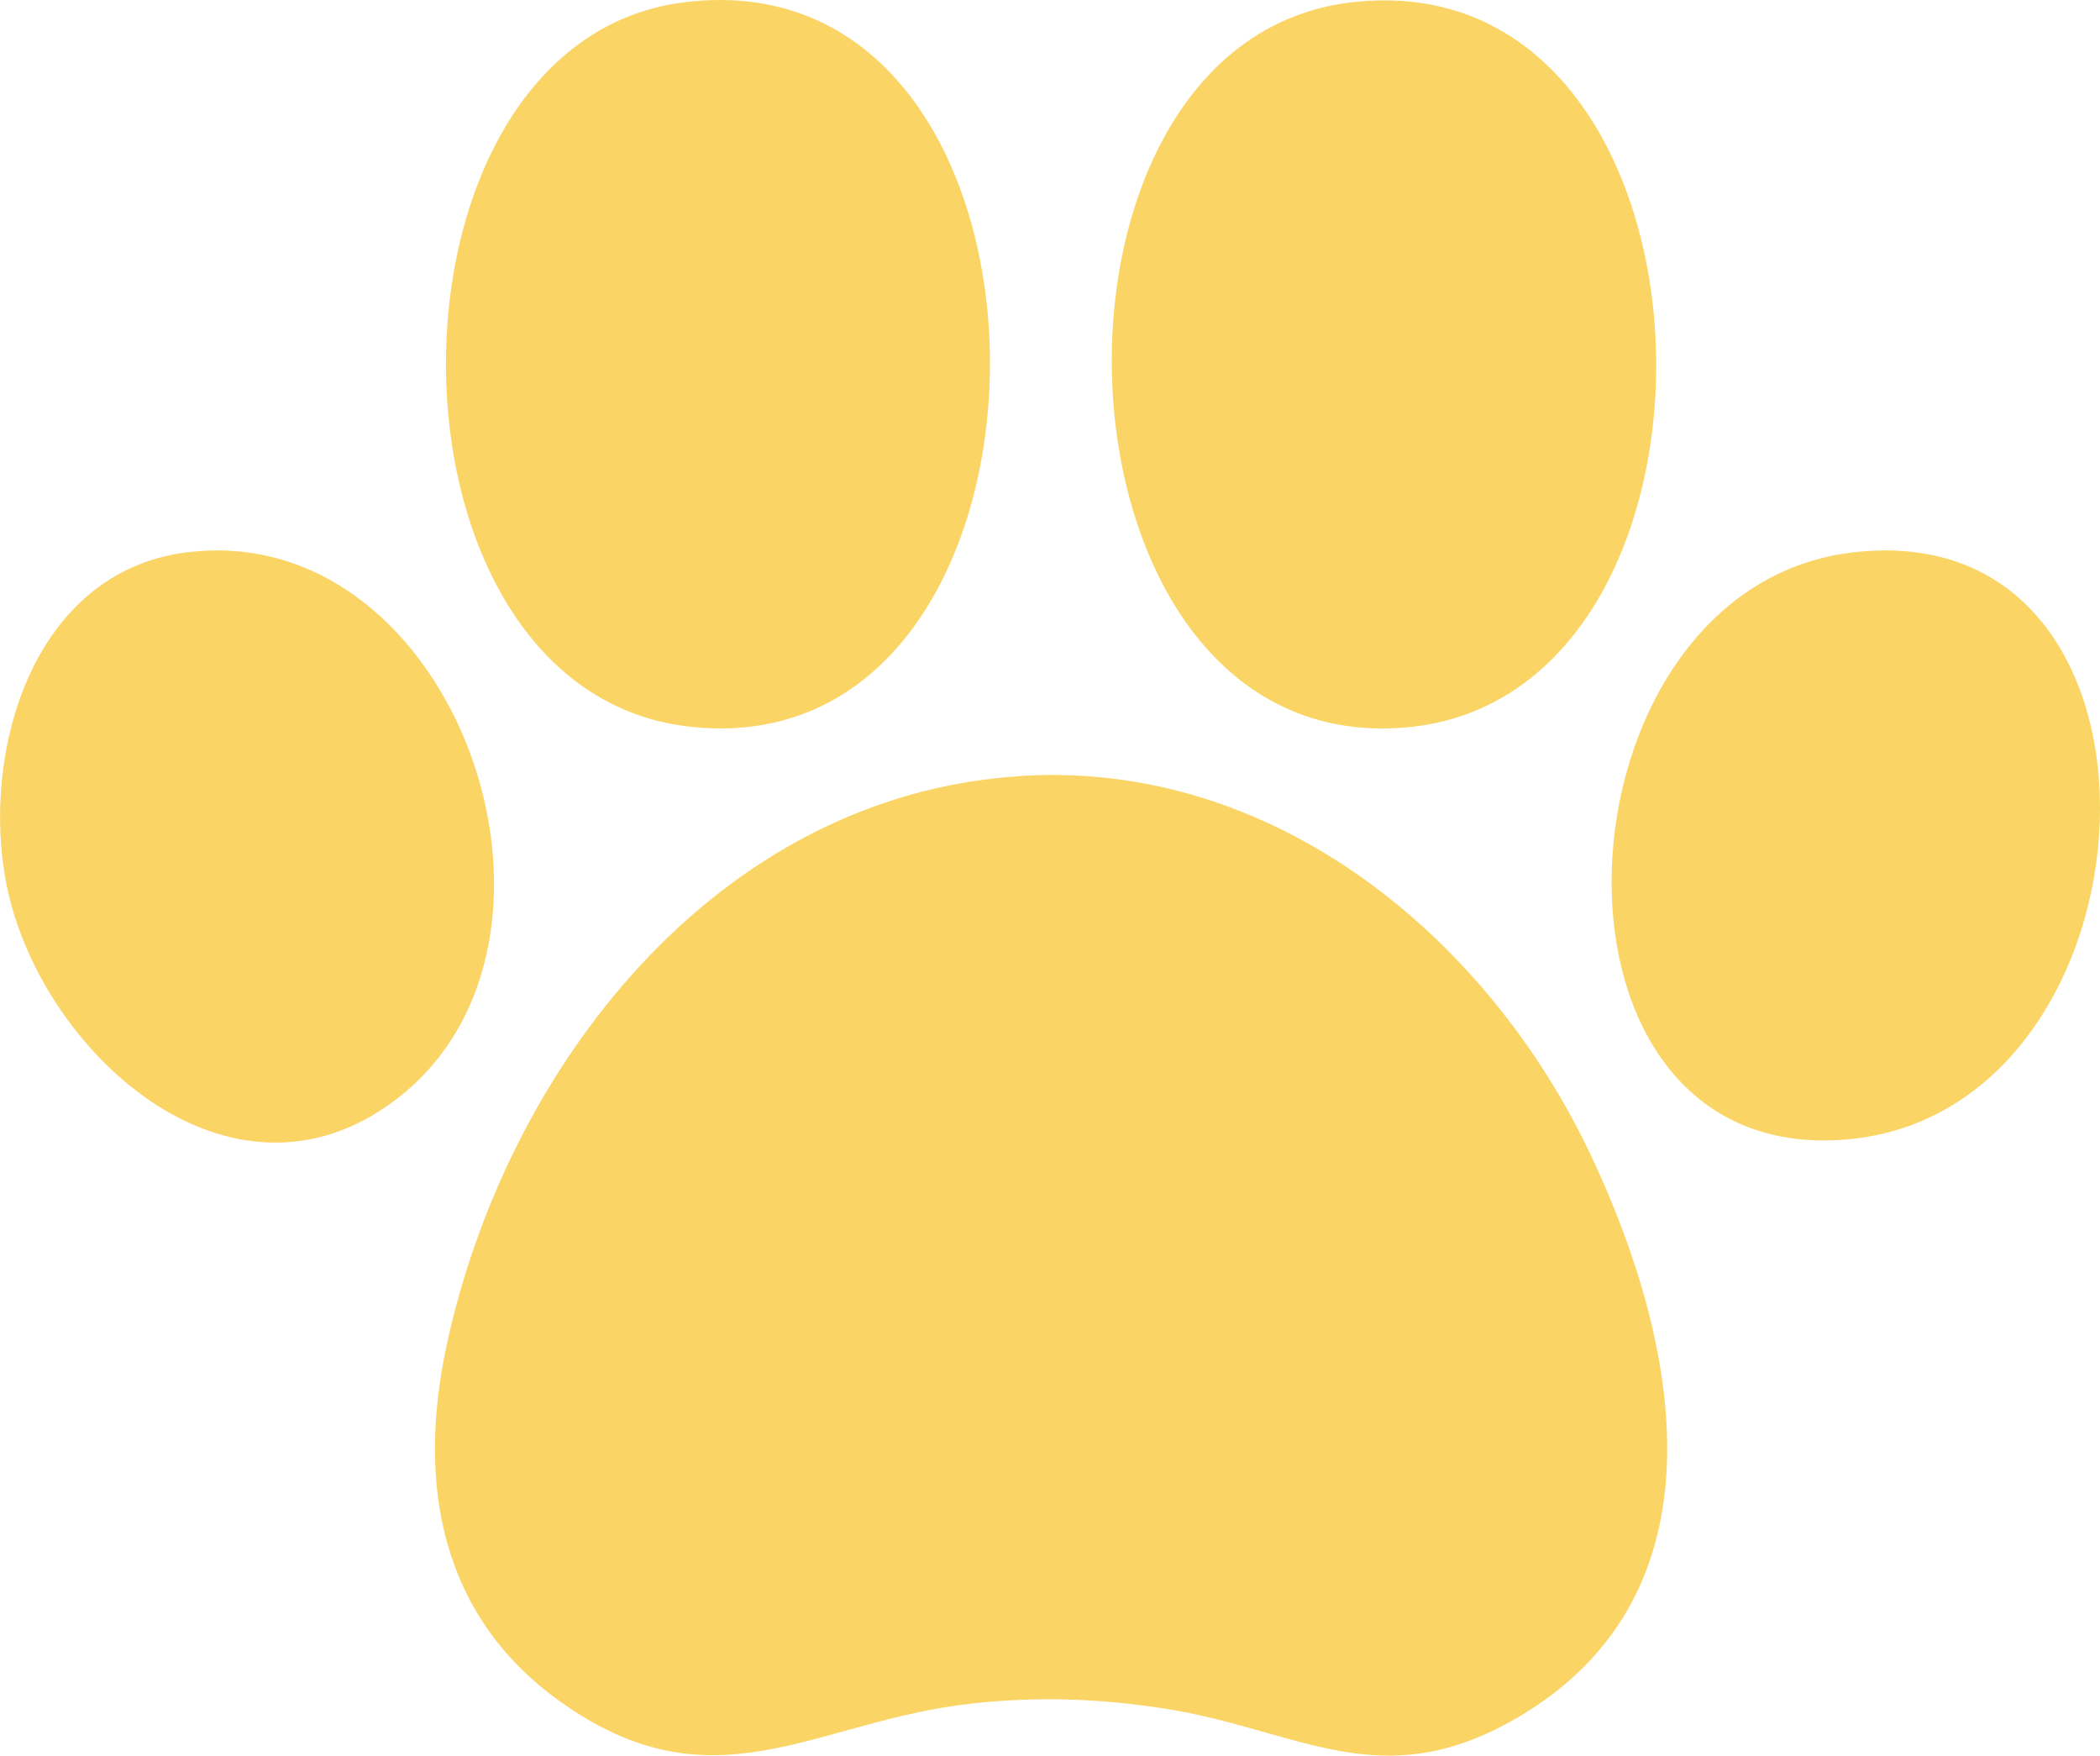 <svg xmlns="http://www.w3.org/2000/svg" width="67" height="56" viewBox="0 0 67 56" fill="none"><g clip-path="url(#clip0_29_62)"><path d="M32.533 24.754C40.684 24.227 47.494 29.933 50.763 36.864C53.566 42.808 55.207 50.822 48.408 54.791C44.044 57.338 41.442 55.173 37.178 54.503C35.097 54.176 33.076 54.105 30.981 54.341C25.937 54.907 22.763 57.797 17.831 54.245C14.014 51.495 13.314 47.259 14.248 42.921C16.137 34.119 22.802 25.383 32.536 24.757L32.533 24.754Z" fill="#FAD465"></path><path d="M21.819 0.074C34.81 -1.558 34.782 24.493 22.078 23.188C11.645 22.117 11.662 1.349 21.819 0.074Z" fill="#FAD465"></path><path d="M43.1 0.077C55.383 -1.382 56.135 22.205 44.866 23.202C33.104 24.243 32.24 1.365 43.1 0.077Z" fill="#FAD465"></path><path d="M59.094 17.623C70.146 16.304 69.174 35.484 58.9 36.347C48.439 37.226 49.358 18.785 59.094 17.623Z" fill="#FAD465"></path><path d="M5.963 17.62C14.543 16.538 19.252 29.99 12.662 35.05C7.356 39.124 1.232 33.507 0.198 28.166C-0.607 24.01 1.02 18.241 5.963 17.617V17.62Z" fill="#FAD465"></path></g><defs><clipPath id="clip0_29_62"><rect width="67" height="56" fill="white"></rect></clipPath></defs></svg>